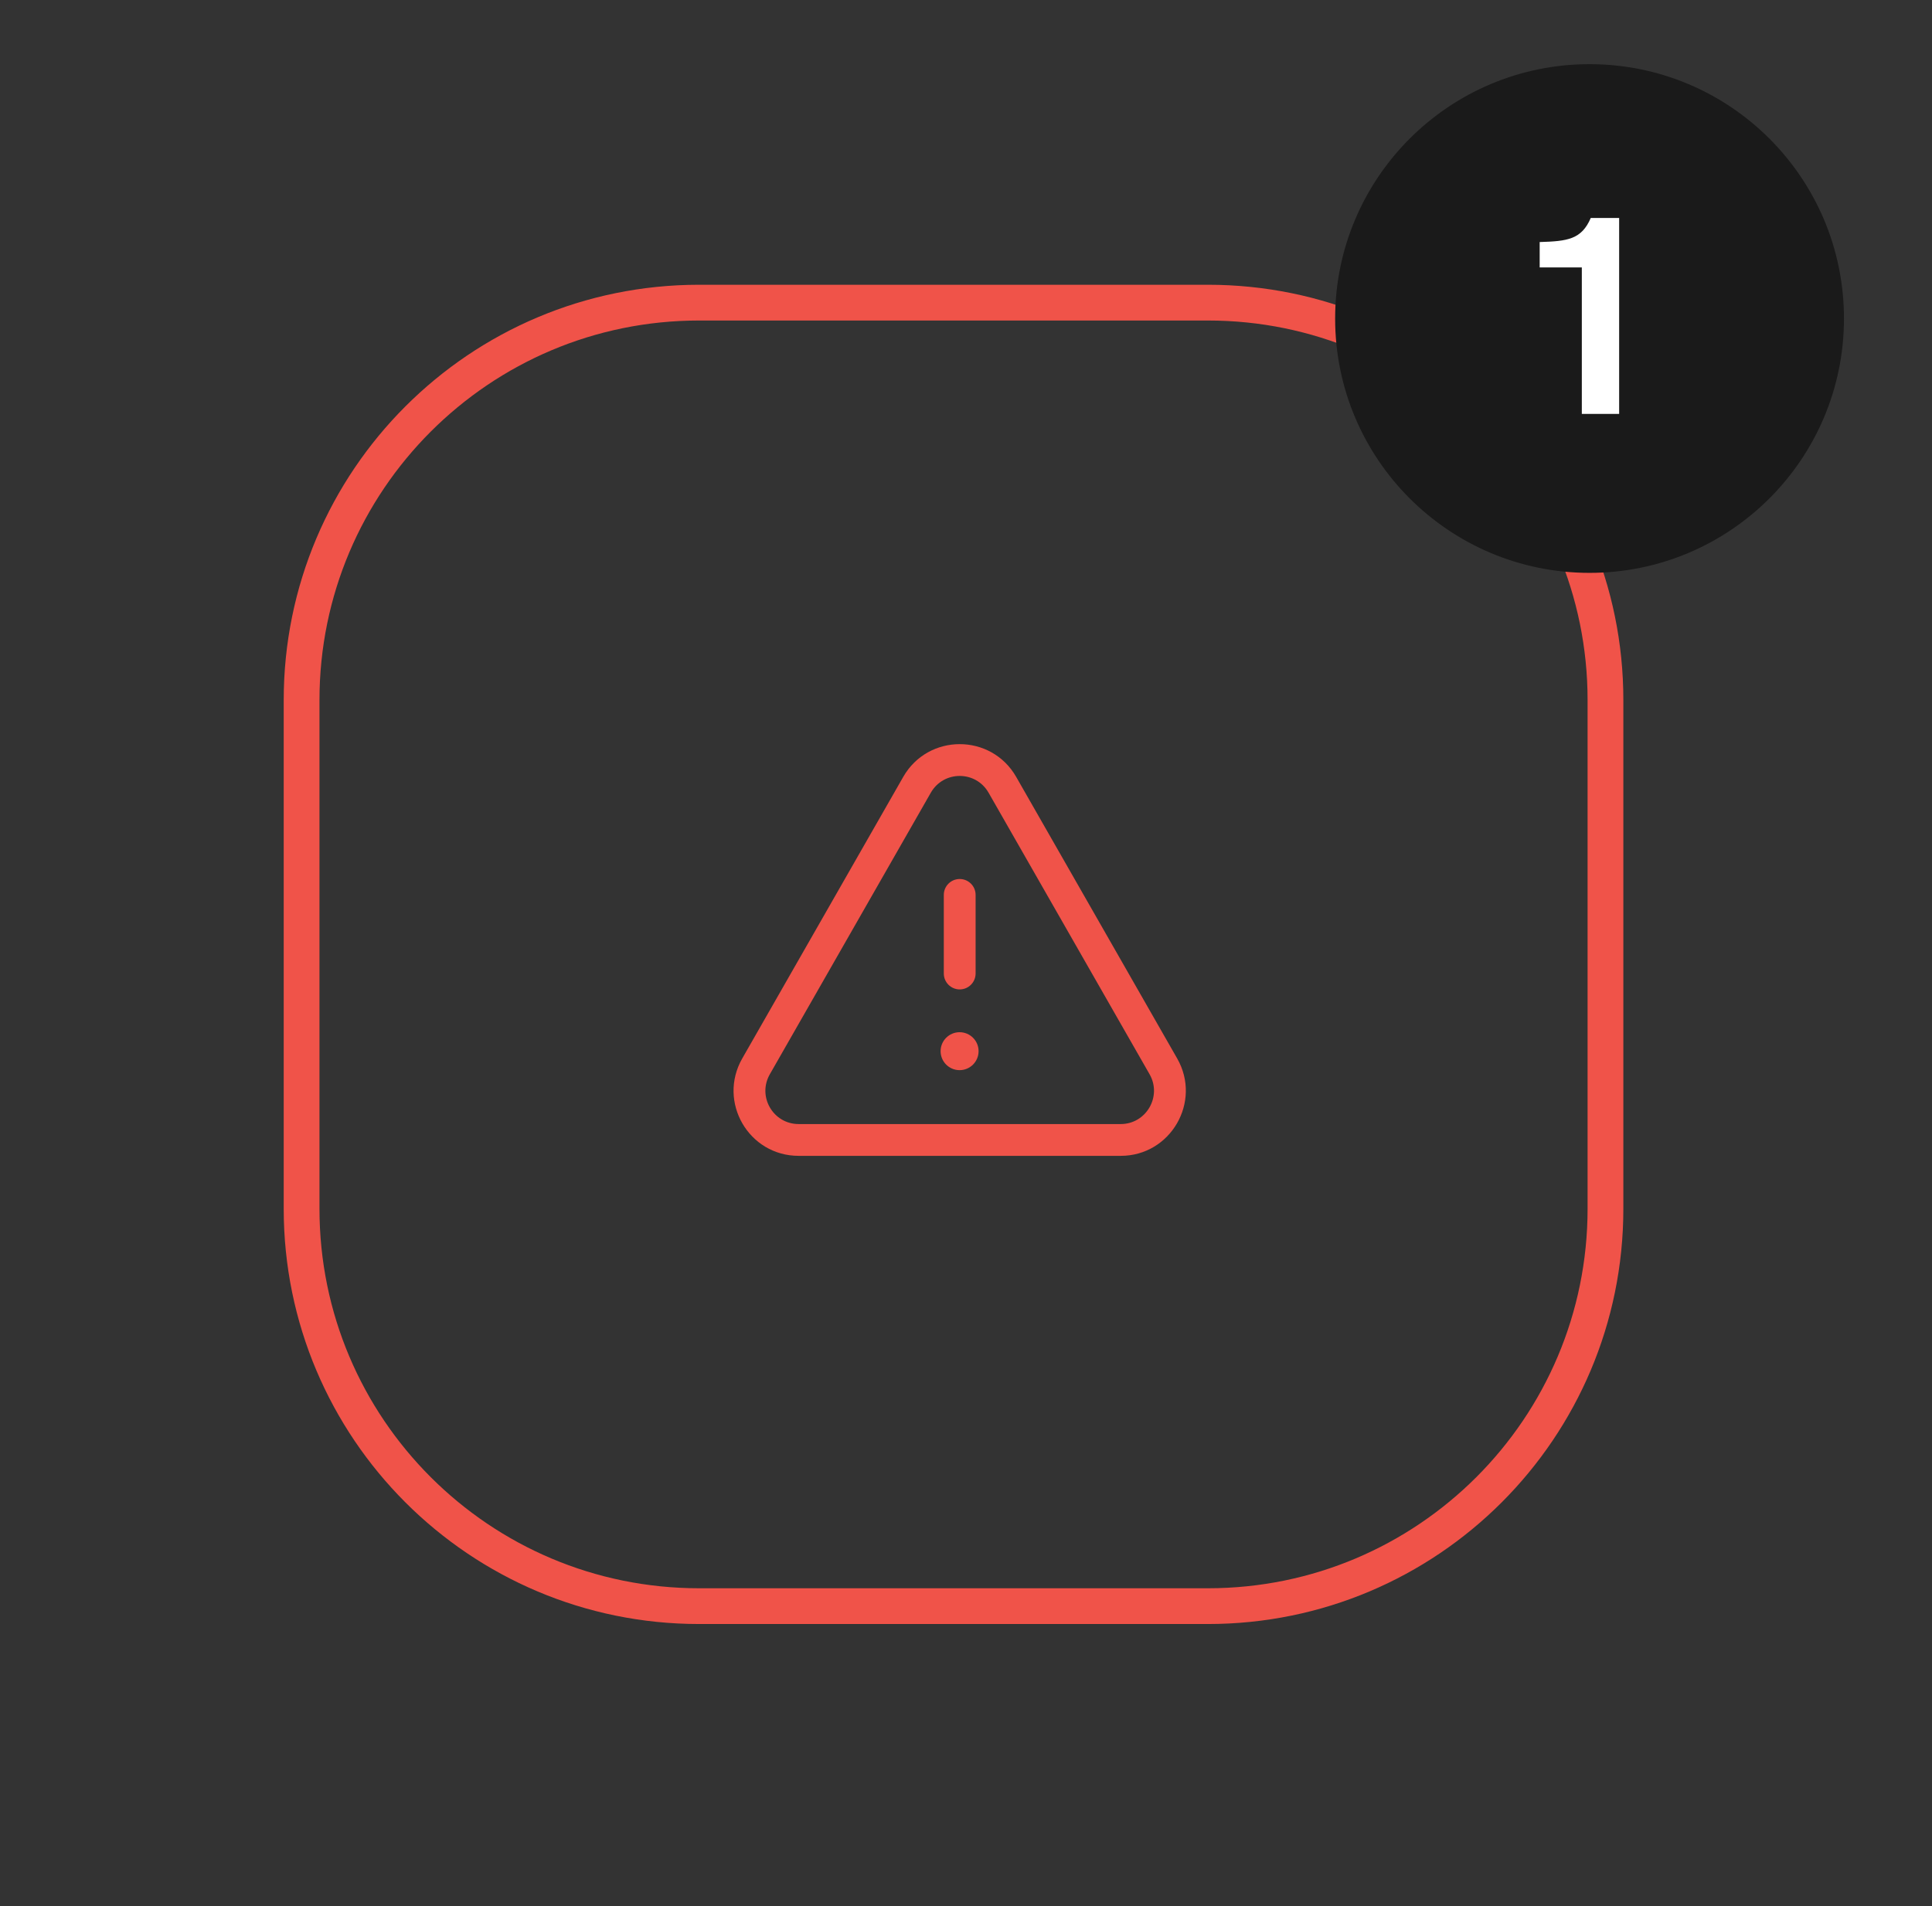 <?xml version="1.0" encoding="UTF-8"?> <svg xmlns="http://www.w3.org/2000/svg" width="76" height="75" viewBox="0 0 76 75" fill="none"><rect x="0" y="0" width="76" height="75" fill="#333333" stroke="none"/><path d="M47.517 11.908H27.502C18.866 11.908 11.864 18.909 11.864 27.546V47.561C11.864 56.197 18.866 63.198 27.502 63.198H47.517C56.154 63.198 63.155 56.197 63.155 47.561V27.546C63.155 18.909 56.154 11.908 47.517 11.908Z" stroke="#F05349" stroke-width="1.407"></path><path d="M72.537 12.533C72.537 7.006 68.056 2.525 62.529 2.525C57.002 2.525 52.521 7.006 52.521 12.533C52.521 18.06 57.002 22.541 62.529 22.541C68.056 22.541 72.537 18.06 72.537 12.533Z" fill="#1A1A1A"></path><path d="M63.693 16.286H62.225V10.523H60.567V9.524C61.672 9.492 62.215 9.417 62.576 8.577H63.693V16.286Z" fill="white"></path><path fill-rule="evenodd" clip-rule="evenodd" d="M36.616 31.191L45.222 42.27C45.72 43.143 45.087 44.229 44.087 44.229H31.418C30.412 44.229 29.784 43.145 30.283 42.27L36.616 31.191ZM36.616 31.191L45.222 42.27L38.888 31.191C38.384 30.312 37.12 30.312 36.616 31.191ZM39.974 30.568C38.989 28.851 36.516 28.851 35.531 30.568L35.531 30.569L29.197 41.65C28.224 43.355 29.448 45.48 31.418 45.48H44.087C46.047 45.48 47.282 43.357 46.308 41.65L39.974 30.569L39.974 30.568ZM38.378 35.212C38.378 34.867 38.098 34.587 37.752 34.587C37.407 34.587 37.127 34.867 37.127 35.212V38.305C37.127 38.651 37.407 38.931 37.752 38.931C38.098 38.931 38.378 38.651 38.378 38.305V35.212ZM37.748 42.108C38.16 42.108 38.495 41.774 38.495 41.361C38.495 40.949 38.16 40.615 37.748 40.615C37.336 40.615 37.001 40.949 37.001 41.361C37.001 41.774 37.336 42.108 37.748 42.108Z" fill="#F05349"></path></svg> 